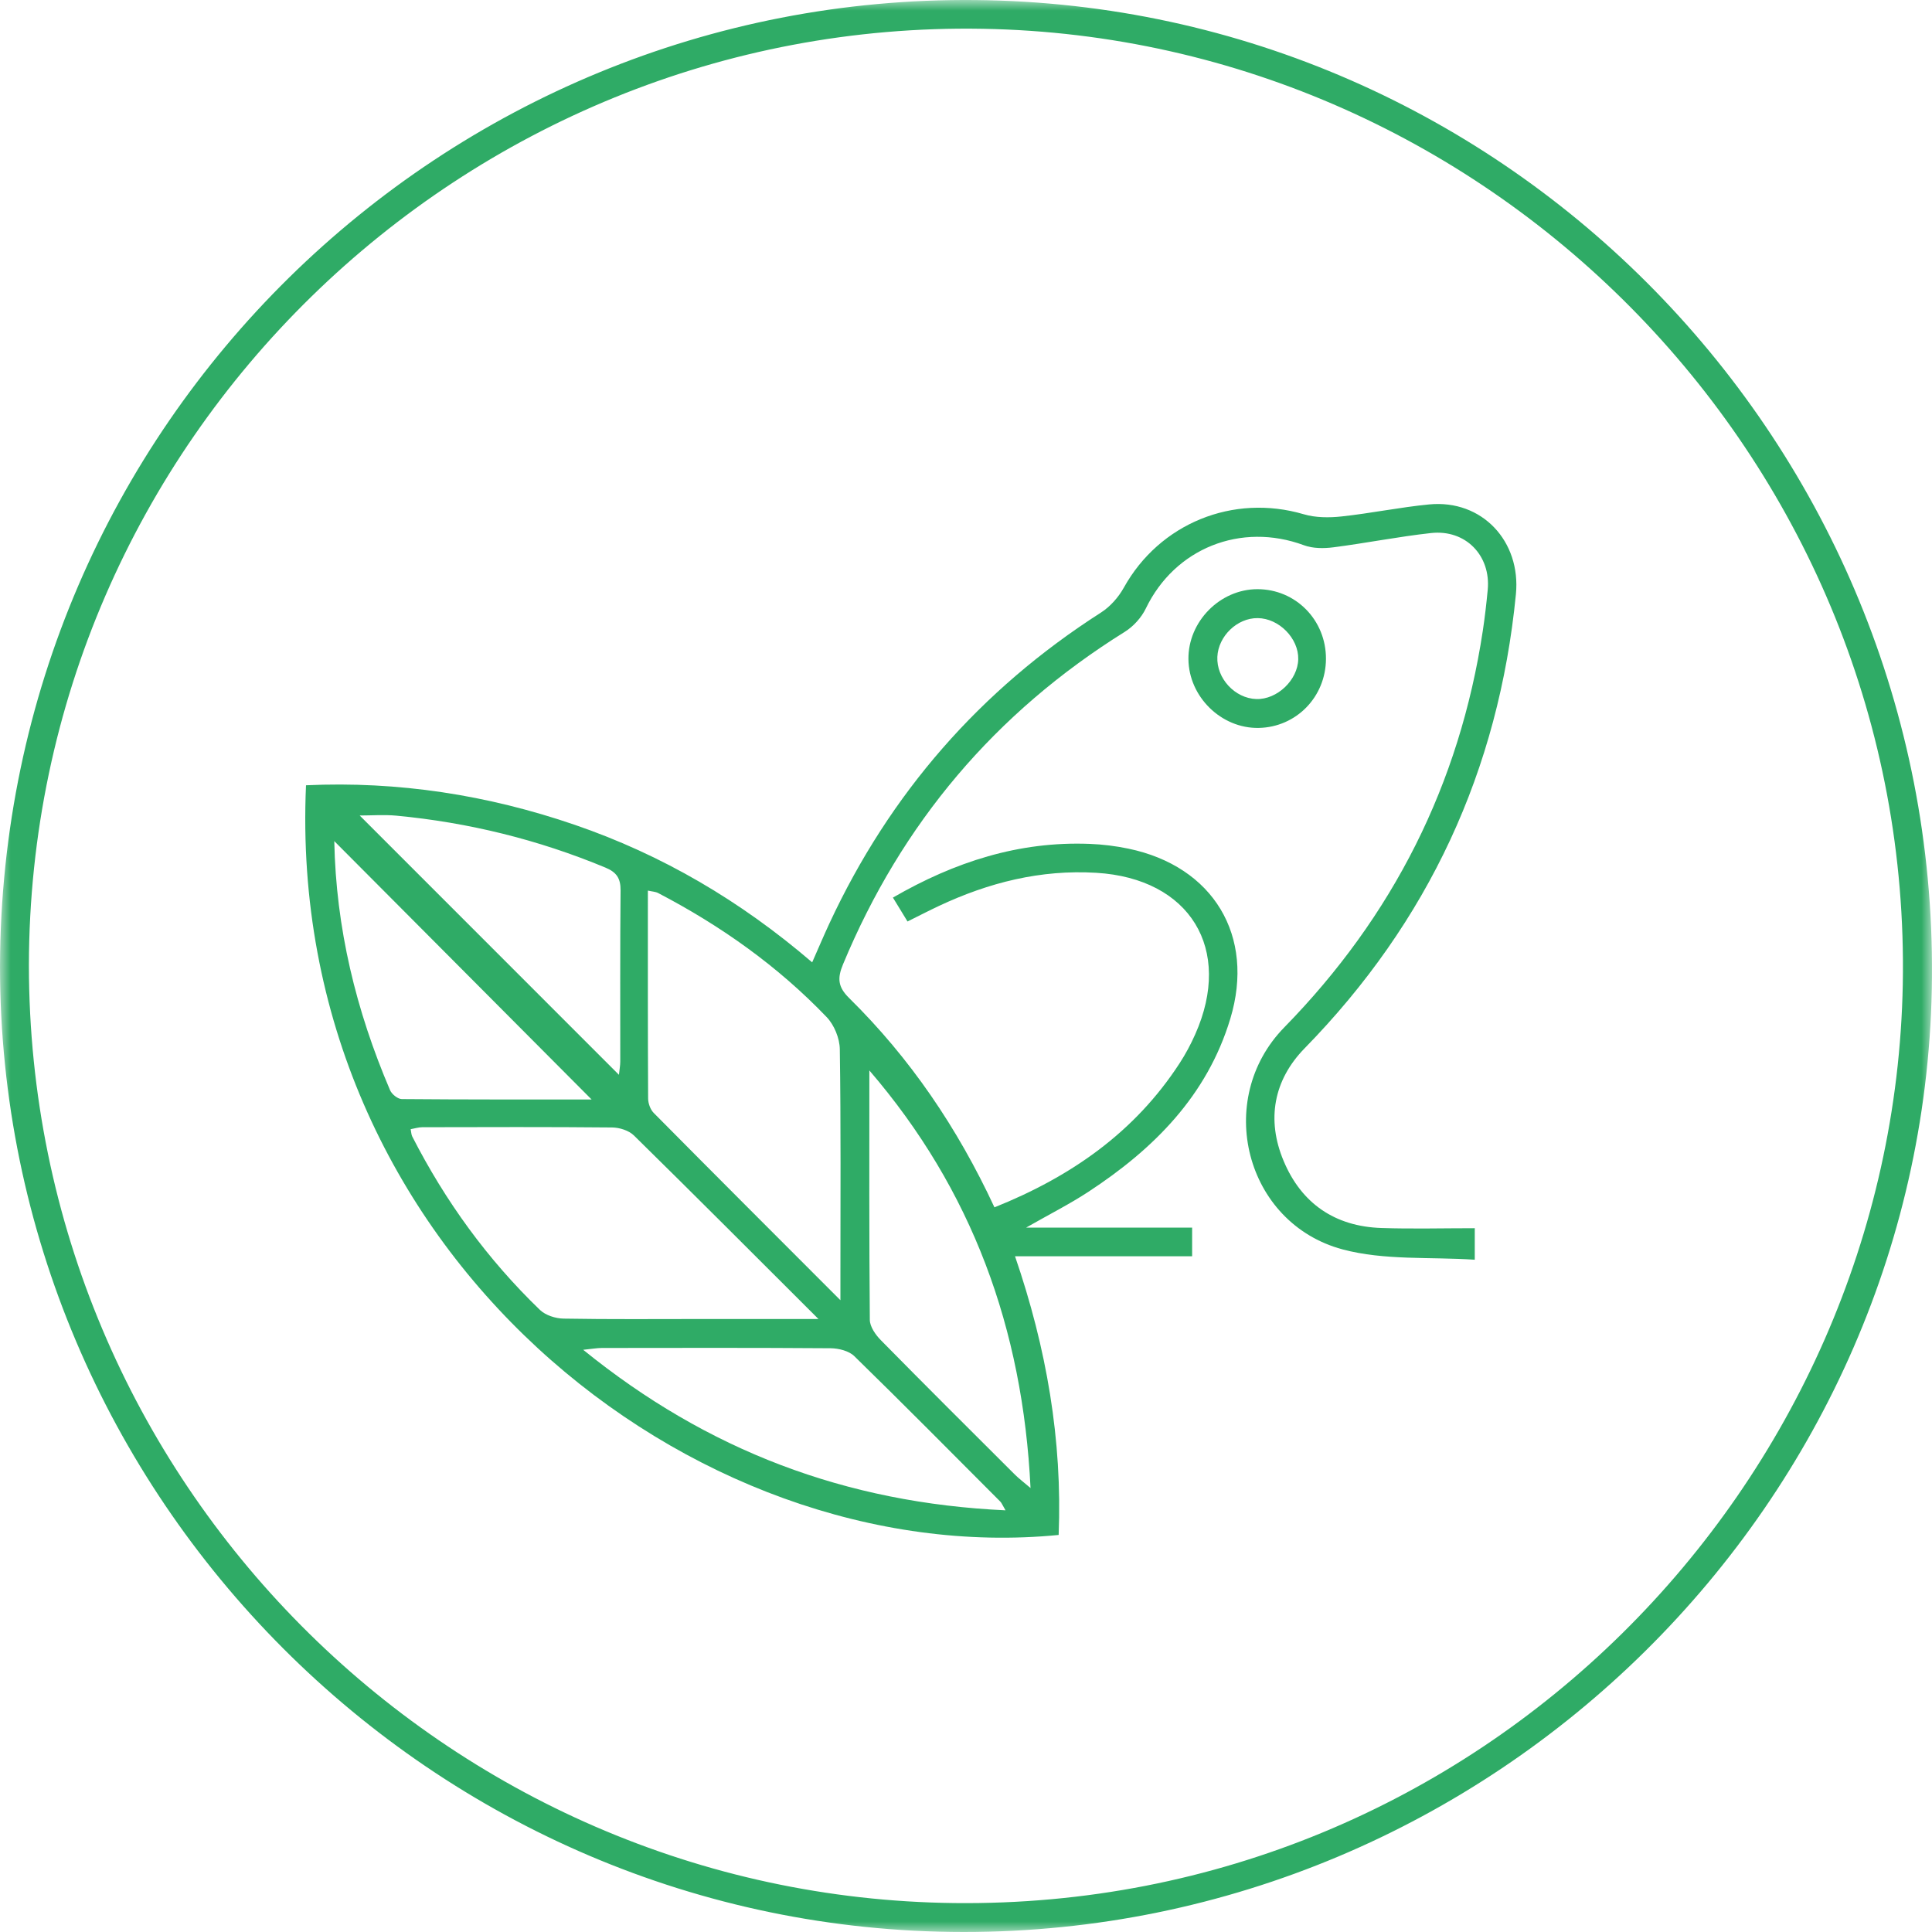 <?xml version="1.0" encoding="UTF-8"?>
<svg width="92px" height="92px" viewBox="0 0 92 92" version="1.1" xmlns="http://www.w3.org/2000/svg" xmlns:xlink="http://www.w3.org/1999/xlink">
    <title>Group 8</title>
    <defs>
        <polygon id="path-1" points="0 0 92 0 92 92 0 92"></polygon>
    </defs>
    <g id="Homepage" stroke="none" stroke-width="1" fill="none" fill-rule="evenodd">
        <g id="Ons-verhaal" transform="translate(-1049, -3129)">
            <g id="Group-27" transform="translate(375, 2839)">
                <g id="Group-23" transform="translate(600, 256)">
                    <g id="Group-8" transform="translate(74, 34)">
                        <g id="Group-3">
                            <mask id="mask-2" fill="white">
                                <use xlink:href="#path-1"></use>
                            </mask>
                            <g id="Clip-2"></g>
                            <path d="M1.376,45.965 C1.393,70.556 21.254,90.345 45.444,90.622 C70.458,90.908 90.164,70.697 90.609,46.866 C91.07,22.157 71.179,1.794 46.792,1.371 C22.068,0.942 1.42,20.941 1.376,45.965 M-7.85982174e-05,46.006 C0.074,20.181 21.129,-0.248 46.456,0.002 C71.836,0.253 92.19,21.182 91.999,46.532 C91.81,71.482 71.142,92.013 45.882,92 C20.634,91.987 -7.85982174e-05,71.303 -7.85982174e-05,46.006" id="Fill-1" fill="#2FAB66" mask="url(#mask-2)"></path>
                        </g>
                        <path d="M29.473,51.181 C29.499,50.927 29.536,50.739 29.536,50.552 C29.539,47.835 29.524,45.118 29.551,42.401 C29.556,41.823 29.361,41.534 28.823,41.311 C25.628,39.984 22.312,39.166 18.873,38.841 C18.294,38.787 17.707,38.833 17.128,38.833 C21.255,42.962 25.322,47.028 29.473,51.181 M28.171,52.356 C24.05,48.218 19.984,44.136 15.917,40.052 C15.957,40.014 15.918,40.035 15.918,40.054 C15.998,44.188 16.954,48.127 18.575,51.914 C18.657,52.106 18.941,52.335 19.132,52.337 C22.158,52.363 25.185,52.356 28.171,52.356 M41.398,50.973 C41.398,54.932 41.385,58.891 41.42,62.85 C41.424,63.179 41.695,63.565 41.947,63.82 C44.059,65.967 46.194,68.09 48.325,70.216 C48.518,70.408 48.737,70.572 49.073,70.859 C48.705,63.257 46.282,56.652 41.398,50.973 M47.882,71.92 C47.729,71.661 47.698,71.57 47.637,71.508 C45.326,69.191 43.024,66.865 40.682,64.579 C40.425,64.328 39.938,64.206 39.557,64.202 C35.925,64.175 32.293,64.185 28.661,64.189 C28.422,64.19 28.184,64.234 27.771,64.276 C33.693,69.08 40.28,71.57 47.882,71.92 M38.974,62.81 C35.903,59.745 33.06,56.892 30.187,54.07 C29.944,53.831 29.499,53.692 29.146,53.689 C26.134,53.66 23.121,53.671 20.108,53.677 C19.93,53.677 19.752,53.736 19.555,53.771 C19.587,53.93 19.587,54.033 19.629,54.115 C21.206,57.201 23.216,59.973 25.713,62.378 C25.98,62.634 26.455,62.785 26.838,62.791 C29.032,62.83 31.226,62.81 33.42,62.81 C35.176,62.81 36.932,62.81 38.974,62.81 M40.02,61.915 L40.02,60.771 C40.02,57.168 40.045,53.565 39.991,49.962 C39.984,49.444 39.725,48.81 39.367,48.435 C37.039,46.004 34.321,44.08 31.339,42.525 C31.212,42.459 31.051,42.455 30.851,42.409 C30.851,45.757 30.846,49.031 30.863,52.305 C30.864,52.54 30.968,52.834 31.13,52.997 C34.006,55.902 36.9,58.792 40.02,61.915 M47.355,57.493 C51.009,56.029 54.04,53.911 56.169,50.635 C56.454,50.199 56.702,49.732 56.914,49.256 C58.727,45.187 56.661,41.831 52.207,41.562 C49.557,41.401 47.082,42.026 44.707,43.142 C44.234,43.364 43.771,43.604 43.215,43.88 C42.999,43.526 42.786,43.177 42.52,42.742 C45.471,41.037 48.526,40.054 51.888,40.185 C52.506,40.208 53.129,40.286 53.734,40.412 C57.774,41.253 59.778,44.562 58.586,48.51 C57.479,52.181 54.934,54.719 51.822,56.757 C50.935,57.338 49.982,57.818 48.864,58.457 L56.768,58.457 L56.768,59.821 L48.334,59.821 C49.838,64.201 50.592,68.579 50.412,73.093 C32.997,74.808 13.592,59.524 14.572,37.394 C18.96,37.192 23.223,37.855 27.371,39.278 C31.527,40.704 35.257,42.893 38.675,45.826 C38.976,45.144 39.226,44.552 39.497,43.969 C42.375,37.783 46.679,32.849 52.429,29.168 C52.867,28.888 53.259,28.443 53.514,27.986 C55.214,24.924 58.721,23.497 62.085,24.489 C62.648,24.655 63.292,24.657 63.883,24.593 C65.279,24.443 66.661,24.155 68.057,24.02 C70.576,23.776 72.433,25.78 72.186,28.298 C71.364,36.691 68.024,43.886 62.124,49.92 C60.646,51.433 60.3,53.323 61.127,55.287 C61.975,57.309 63.569,58.403 65.78,58.476 C67.243,58.525 68.71,58.486 70.227,58.486 L70.227,59.987 C68.113,59.844 65.927,60.029 63.933,59.495 C59.294,58.252 57.793,52.361 61.156,48.922 C66.338,43.624 69.501,37.353 70.61,30.035 C70.708,29.388 70.782,28.737 70.844,28.086 C70.997,26.453 69.791,25.203 68.145,25.383 C66.587,25.554 65.044,25.864 63.489,26.063 C63.033,26.122 62.515,26.121 62.093,25.964 C59.088,24.851 55.945,26.109 54.564,28.973 C54.355,29.407 53.973,29.829 53.564,30.085 C47.395,33.931 42.933,39.206 40.144,45.919 C39.868,46.583 39.896,46.995 40.436,47.527 C43.331,50.379 45.588,53.692 47.355,57.493" id="Fill-4" fill="#2FAB66"></path>
                        <path d="M59.825,33.288 C60.815,33.319 61.798,32.385 61.821,31.392 C61.843,30.397 60.904,29.444 59.891,29.434 C58.916,29.423 58.016,30.288 57.969,31.277 C57.921,32.3 58.802,33.255 59.825,33.288 M63.141,31.376 C63.134,33.185 61.725,34.63 59.937,34.663 C58.158,34.696 56.61,33.182 56.592,31.39 C56.573,29.6 58.093,28.058 59.875,28.056 C61.7,28.055 63.148,29.527 63.141,31.376" id="Fill-6" fill="#2FAB66"></path>
                    </g>
                </g>
            </g>
        </g>
    </g>
</svg>